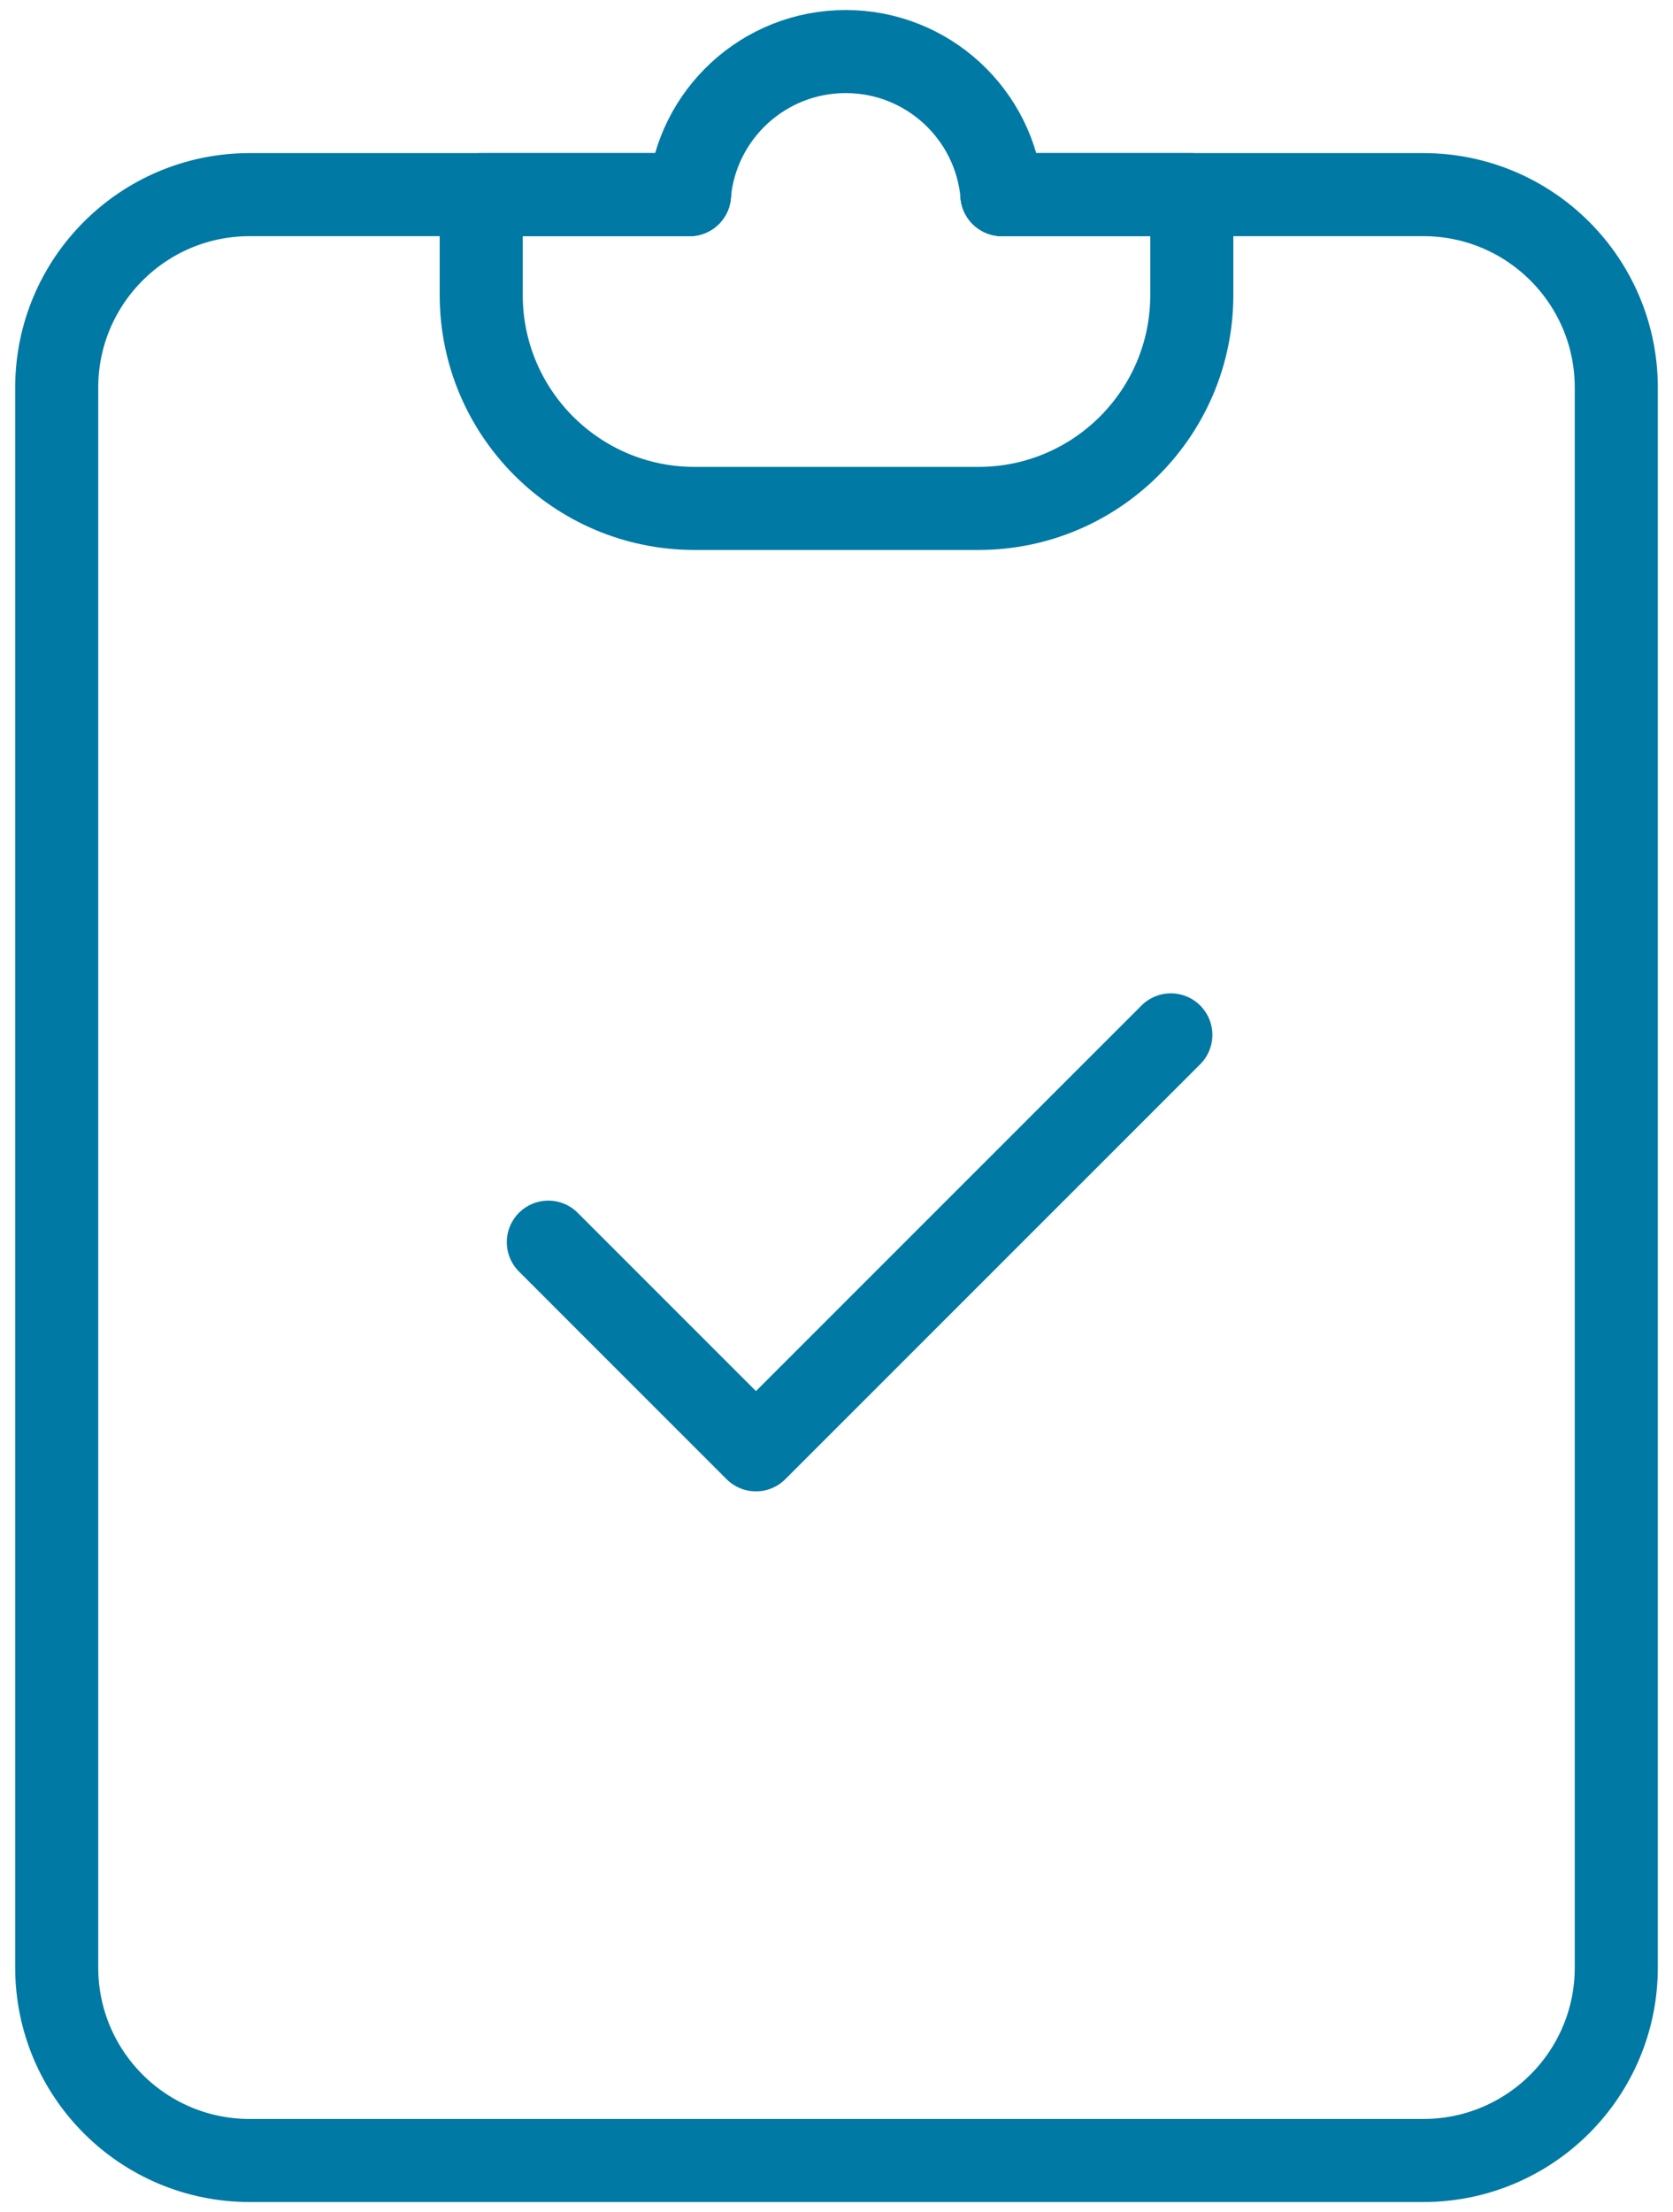 <svg width="59" height="78" viewBox="0 0 59 78" fill="none" xmlns="http://www.w3.org/2000/svg">
<path d="M35.335 6.863H50.195C53.954 6.863 57 9.909 57 13.668V69.377C57 73.136 53.954 76.182 50.195 76.182H8.805C5.046 76.182 2 73.136 2 69.377V13.668C2 9.909 5.046 6.863 8.805 6.863H24.316" stroke="#0079A4" stroke-width="2.929" stroke-linecap="round" stroke-linejoin="round"/>
<path d="M24.314 6.862C24.56 4.036 26.933 1.818 29.824 1.818C32.716 1.818 35.088 4.036 35.334 6.862" stroke="#0079A4" stroke-width="2.929" stroke-linecap="round" stroke-linejoin="round"/>
<path d="M35.335 6.863H42.03V10.403C42.03 14.559 38.661 17.928 34.505 17.928H24.495C20.339 17.928 16.971 14.559 16.971 10.403V6.863H24.316" stroke="#0079A4" stroke-width="2.929" stroke-linecap="round" stroke-linejoin="round"/>
<path d="M19.337 43.8L26.659 51.123L41.291 36.491" stroke="#0079A4" stroke-width="2.929" stroke-linecap="round" stroke-linejoin="round"/>
</svg>
